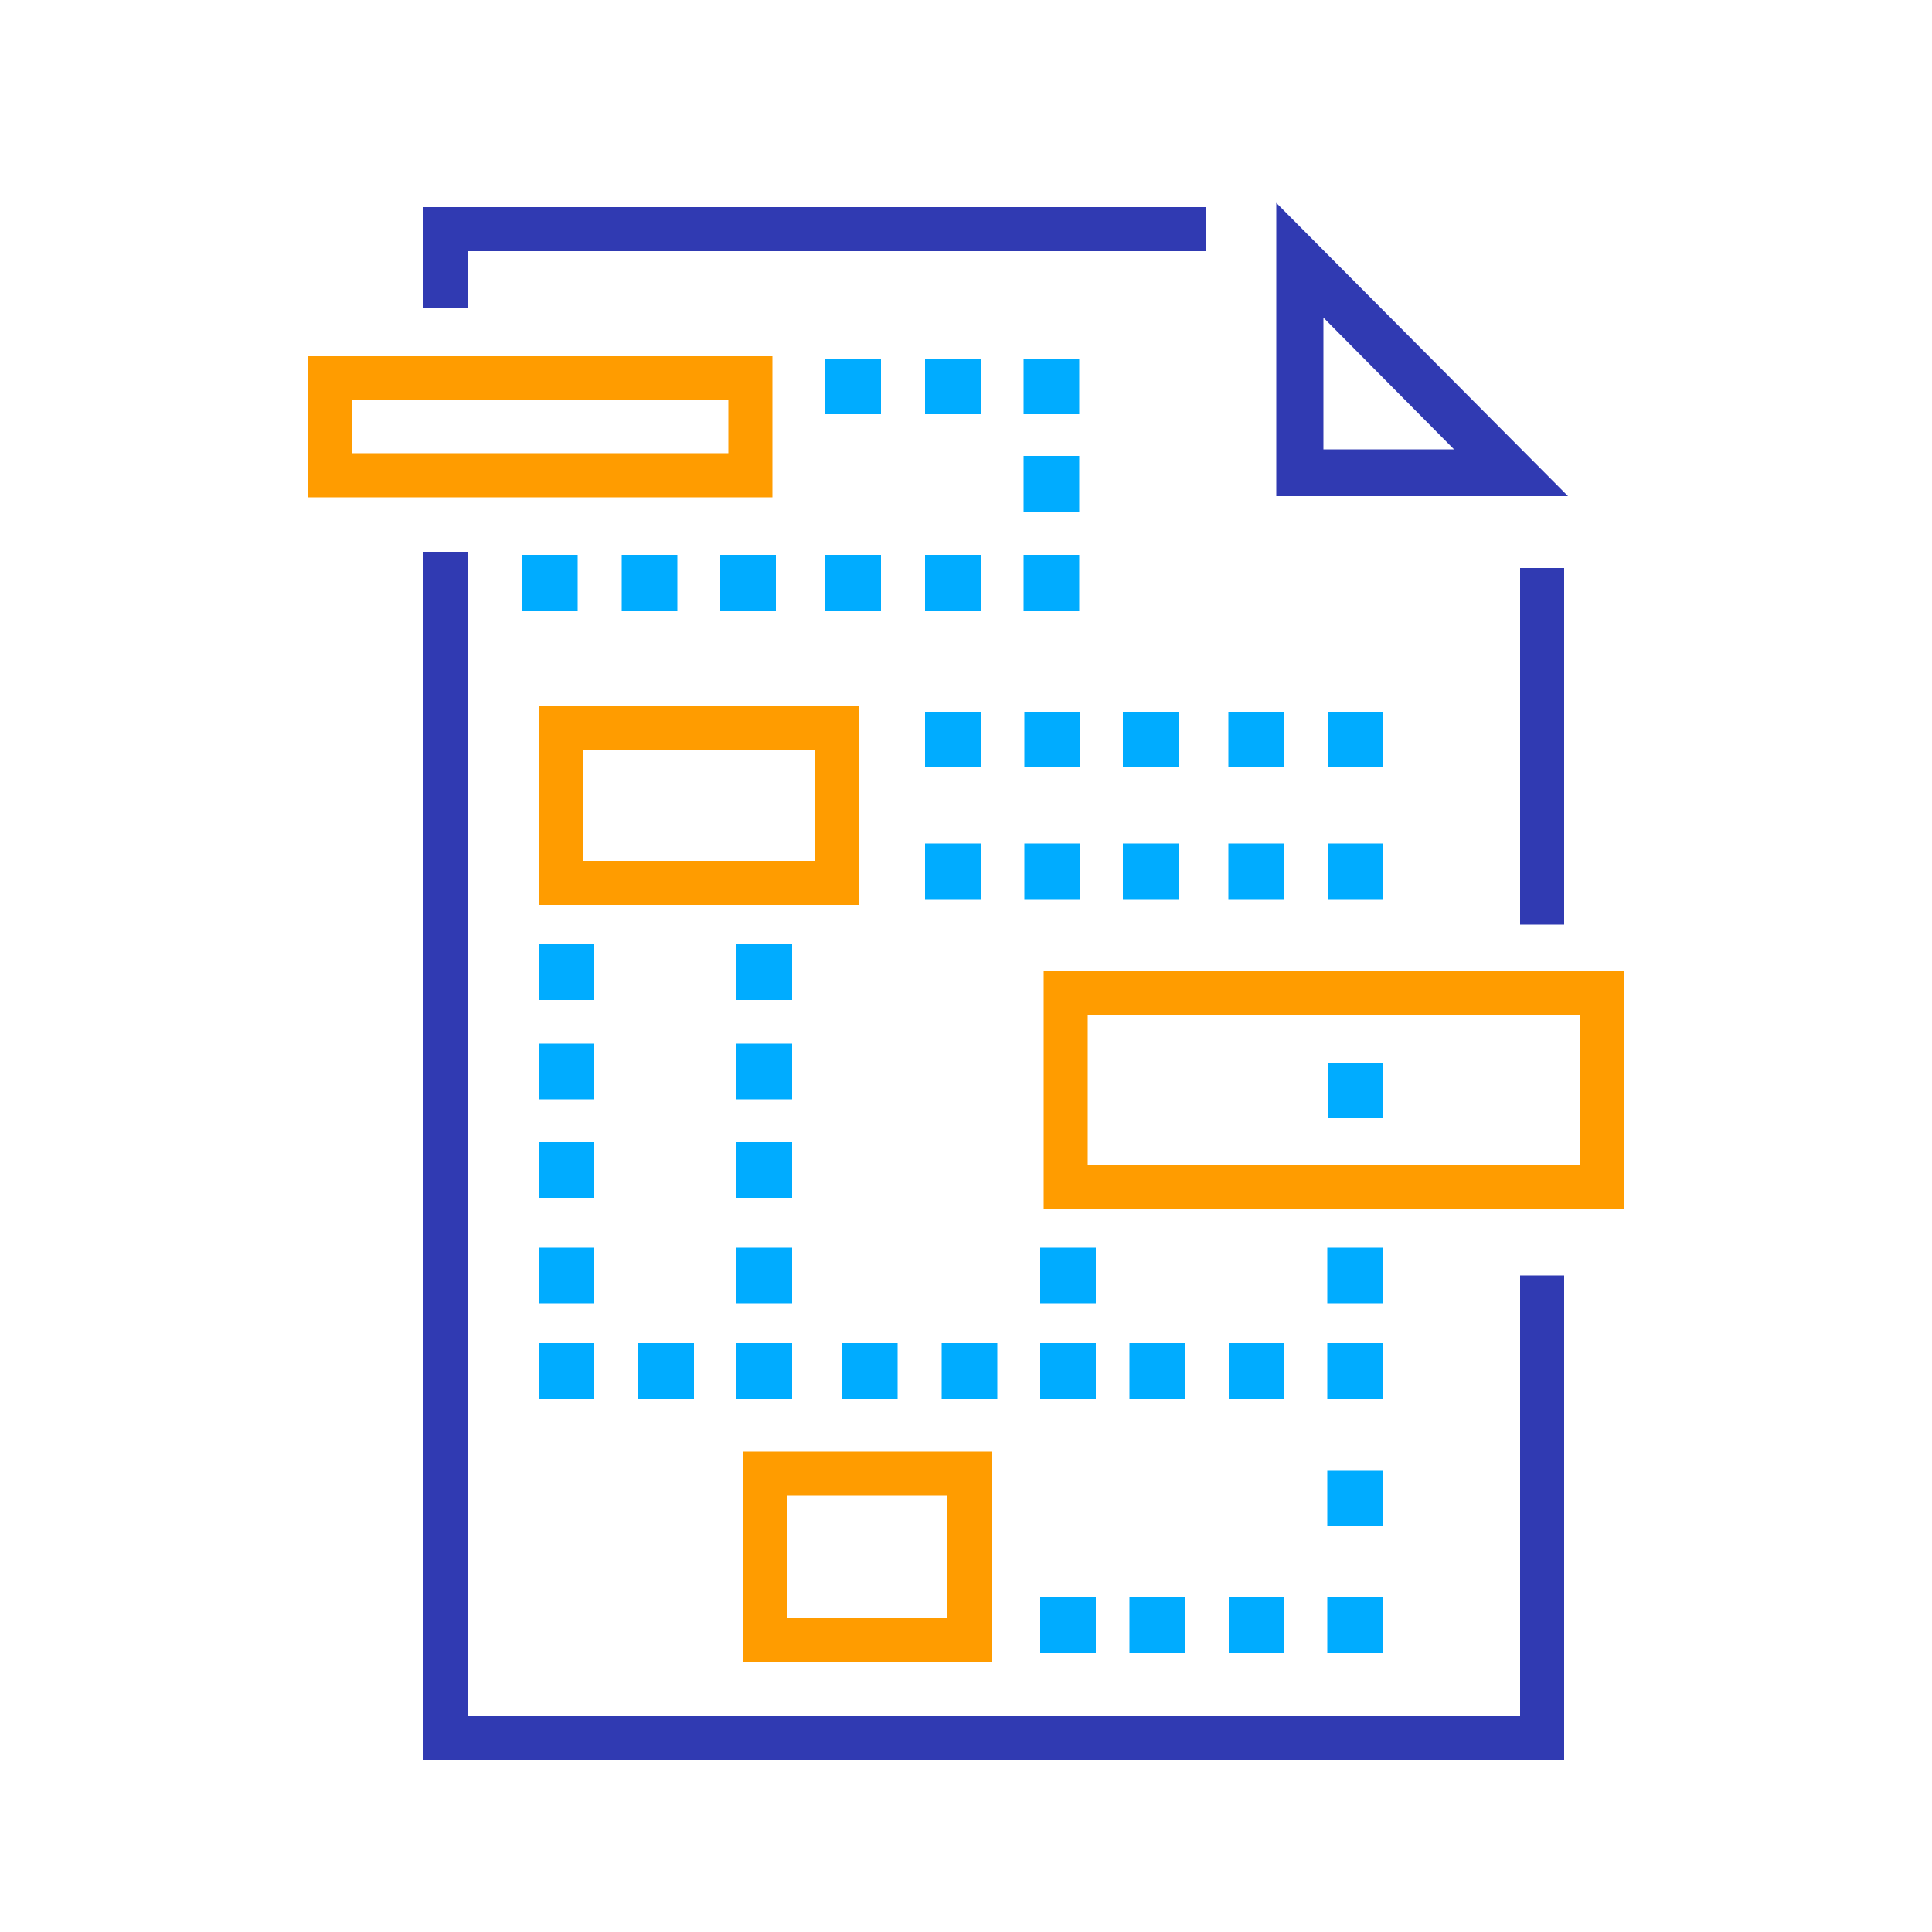 <svg width="240" height="240" viewBox="0 0 240 240" fill="none" xmlns="http://www.w3.org/2000/svg">
<path d="M191.568 114.864V70.56" stroke="#303AB2" stroke-width="5.472"/>
<path d="M55.344 68.544V114.864V215.952H191.568V158.448" stroke="#303AB2" stroke-width="5.472"/>
<path d="M149.76 28.464H55.344V38.304" stroke="#303AB2" stroke-width="5.472"/>
<path d="M164.4 39.456L180.624 55.824H164.4V39.456ZM158.544 25.2V61.632H194.784L158.544 25.2Z" fill="#303AB2"/>
<path d="M93.216 46.992H40.992V59.04H93.216V46.992Z" stroke="#FF9C00" stroke-width="5.472"/>
<path d="M103.92 90.384H69.696V109.68H103.92V90.384Z" stroke="#FF9C00" stroke-width="5.472"/>
<path d="M199.008 123.36H132.384V147.504H199.008V123.36Z" stroke="#FF9C00" stroke-width="5.472"/>
<path d="M120.432 183.072H95.088V203.76H120.432V183.072Z" stroke="#FF9C00" stroke-width="5.472"/>
<path d="M109.44 44.544H102.528V51.456H109.44V44.544Z" fill="#00ACFF"/>
<path d="M121.824 44.544H114.912V51.456H121.824V44.544Z" fill="#00ACFF"/>
<path d="M134.064 44.544H127.152V51.456H134.064V44.544Z" fill="#00ACFF"/>
<path d="M134.064 56.64H127.152V63.552H134.064V56.64Z" fill="#00ACFF"/>
<path d="M109.44 68.928H102.528V75.84H109.44V68.928Z" fill="#00ACFF"/>
<path d="M121.824 68.928H114.912V75.84H121.824V68.928Z" fill="#00ACFF"/>
<path d="M134.064 68.928H127.152V75.84H134.064V68.928Z" fill="#00ACFF"/>
<path d="M71.76 68.928H64.848V75.84H71.76V68.928Z" fill="#00ACFF"/>
<path d="M84.144 68.928H77.232V75.84H84.144V68.928Z" fill="#00ACFF"/>
<path d="M96.384 68.928H89.472V75.84H96.384V68.928Z" fill="#00ACFF"/>
<path d="M159.504 88.416H152.592V95.328H159.504V88.416Z" fill="#00ACFF"/>
<path d="M171.84 88.416H164.928V95.328H171.84V88.416Z" fill="#00ACFF"/>
<path d="M121.824 88.416H114.912V95.328H121.824V88.416Z" fill="#00ACFF"/>
<path d="M134.16 88.416H127.248V95.328H134.16V88.416Z" fill="#00ACFF"/>
<path d="M146.4 88.416H139.488V95.328H146.4V88.416Z" fill="#00ACFF"/>
<path d="M159.504 104.784H152.592V111.696H159.504V104.784Z" fill="#00ACFF"/>
<path d="M171.84 104.784H164.928V111.696H171.84V104.784Z" fill="#00ACFF"/>
<path d="M171.84 132H164.928V138.912H171.84V132Z" fill="#00ACFF"/>
<path d="M121.824 104.784H114.912V111.696H121.824V104.784Z" fill="#00ACFF"/>
<path d="M134.16 104.784H127.248V111.696H134.16V104.784Z" fill="#00ACFF"/>
<path d="M146.4 104.784H139.488V111.696H146.4V104.784Z" fill="#00ACFF"/>
<path d="M73.824 161.904V154.992H66.912V161.904H73.824Z" fill="#00ACFF"/>
<path d="M73.824 124.224V117.312H66.912V124.224H73.824Z" fill="#00ACFF"/>
<path d="M73.824 136.56V129.648H66.912V136.56H73.824Z" fill="#00ACFF"/>
<path d="M73.824 148.8V141.888H66.912V148.8H73.824Z" fill="#00ACFF"/>
<path d="M98.4 161.904V154.992H91.488V161.904H98.4Z" fill="#00ACFF"/>
<path d="M98.4 124.224V117.312H91.488V124.224H98.4Z" fill="#00ACFF"/>
<path d="M98.4 136.56V129.648H91.488V136.56H98.4Z" fill="#00ACFF"/>
<path d="M98.4 148.8V141.888H91.488V148.8H98.4Z" fill="#00ACFF"/>
<path d="M111.504 166.848H104.592V173.76H111.504V166.848Z" fill="#00ACFF"/>
<path d="M123.888 166.848H116.976V173.76H123.888V166.848Z" fill="#00ACFF"/>
<path d="M136.128 166.848H129.216V173.76H136.128V166.848Z" fill="#00ACFF"/>
<path d="M147.216 166.848H140.304V173.76H147.216V166.848Z" fill="#00ACFF"/>
<path d="M159.552 166.848H152.64V173.76H159.552V166.848Z" fill="#00ACFF"/>
<path d="M171.792 166.848H164.88V173.76H171.792V166.848Z" fill="#00ACFF"/>
<path d="M171.792 182.64H164.88V189.552H171.792V182.64Z" fill="#00ACFF"/>
<path d="M136.128 198.432H129.216V205.344H136.128V198.432Z" fill="#00ACFF"/>
<path d="M147.216 198.432H140.304V205.344H147.216V198.432Z" fill="#00ACFF"/>
<path d="M159.552 198.432H152.64V205.344H159.552V198.432Z" fill="#00ACFF"/>
<path d="M171.792 198.432H164.88V205.344H171.792V198.432Z" fill="#00ACFF"/>
<path d="M171.792 154.992H164.88V161.904H171.792V154.992Z" fill="#00ACFF"/>
<path d="M136.128 154.992H129.216V161.904H136.128V154.992Z" fill="#00ACFF"/>
<path d="M73.824 166.848H66.912V173.76H73.824V166.848Z" fill="#00ACFF"/>
<path d="M86.208 166.848H79.296V173.76H86.208V166.848Z" fill="#00ACFF"/>
<path d="M98.4 166.848H91.488V173.76H98.4V166.848Z" fill="#00ACFF"/>
</svg>
